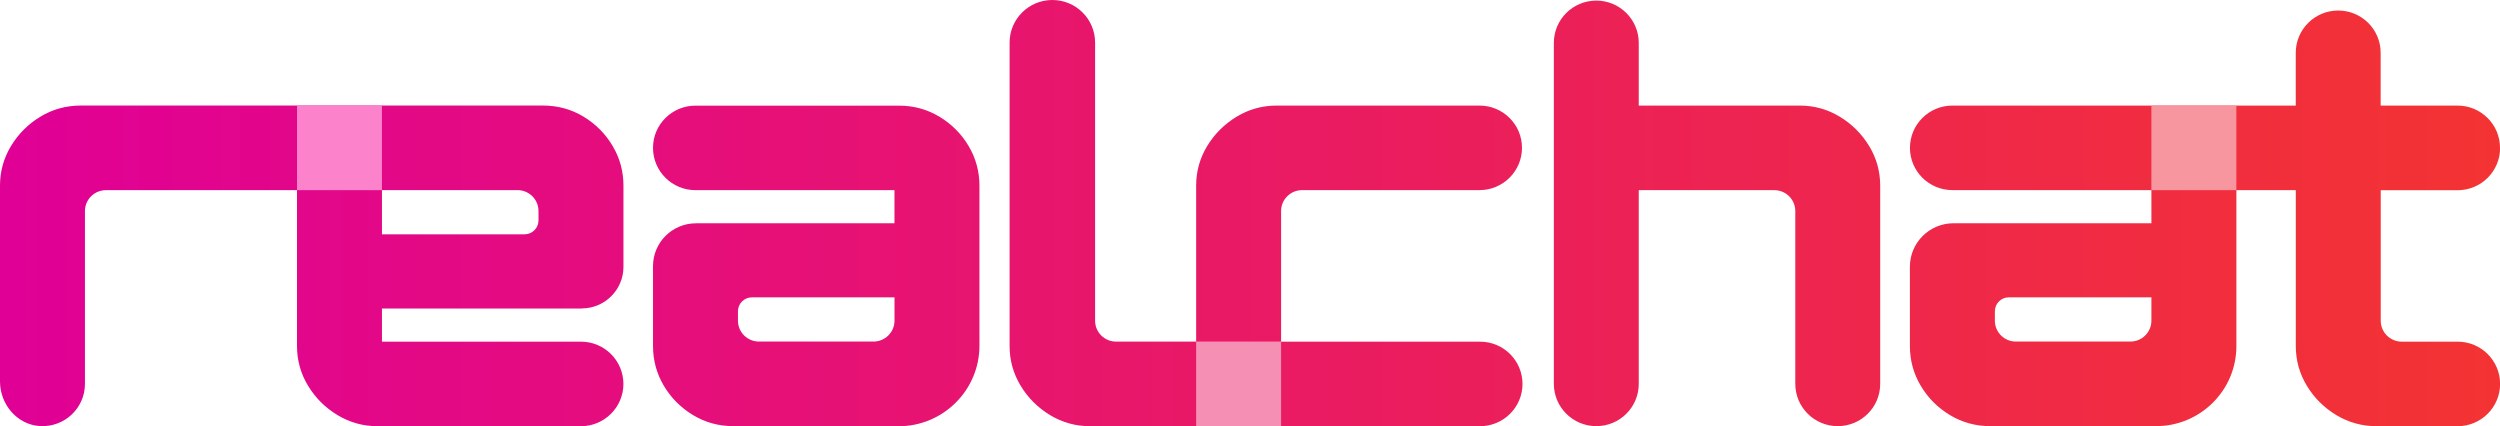 <?xml version="1.0" encoding="UTF-8"?> <svg xmlns="http://www.w3.org/2000/svg" width="176" height="30" viewBox="0 0 176 30" fill="none"><g clip-path="url(#clip0_10_2124)"><path d="M63.282 7.437C64.324 7.437 65.275 7.698 66.138 8.217C66.996 8.736 67.683 9.423 68.189 10.277C68.696 11.132 68.953 12.067 68.953 13.08V24.335C68.953 27.465 66.405 30.007 63.258 30.007H51.639V30C50.597 30 49.646 29.742 48.787 29.22C47.928 28.701 47.242 28.013 46.735 27.159C46.228 26.305 45.972 25.369 45.972 24.356V18.734C45.972 17.069 47.326 15.72 48.998 15.72H62.97V13.387H48.96C47.309 13.387 45.972 12.053 45.972 10.412C45.972 8.767 47.309 7.437 48.96 7.437H63.282ZM38.22 7.43C39.262 7.43 40.216 7.69 41.075 8.209C41.934 8.728 42.617 9.413 43.127 10.271C43.637 11.128 43.891 12.06 43.891 13.073V18.791C43.89 20.404 42.574 21.713 40.955 21.713V21.72H26.89V24.053H40.898C42.549 24.053 43.888 25.384 43.888 27.028C43.888 28.669 42.549 30.004 40.898 30.004H26.576C25.562 30.004 24.622 29.742 23.764 29.224C22.901 28.705 22.211 28.02 21.69 27.162C21.17 26.305 20.909 25.373 20.909 24.36V13.387H7.459C6.642 13.387 5.981 14.047 5.98 14.858V27.024C5.98 28.722 4.555 30.084 2.83 29.996C1.211 29.911 8.77097e-05 28.468 0 26.855V13.073C0 12.064 0.26 11.128 0.781 10.271C1.299 9.416 1.993 8.728 2.852 8.209C3.714 7.69 4.664 7.43 5.706 7.43H38.22ZM74.085 0C75.746 0 77.094 1.341 77.095 2.996V22.578C77.095 23.39 77.757 24.05 78.573 24.05H84.209V13.076C84.209 12.063 84.469 11.132 84.99 10.274C85.511 9.42 86.205 8.732 87.064 8.213C87.922 7.694 88.859 7.433 89.876 7.433H104.16C105.811 7.433 107.148 8.764 107.148 10.408C107.148 12.049 105.811 13.384 104.16 13.384H91.668C90.851 13.384 90.189 14.044 90.189 14.855V24.046L90.186 24.053H104.195C105.846 24.053 107.184 25.384 107.184 27.028C107.184 28.669 105.846 30.004 104.195 30.004H76.739C75.726 30.004 74.786 29.742 73.927 29.224C73.068 28.705 72.378 28.02 71.857 27.162C71.337 26.305 71.076 25.373 71.076 24.36V2.996C71.076 1.341 72.424 0 74.085 0ZM164.609 0.741C166.26 0.741 167.598 2.072 167.598 3.717V7.433H173.012C174.662 7.433 176 8.764 176 10.408L176.007 10.415C176.007 12.056 174.669 13.391 173.019 13.391H167.604V22.581C167.604 23.393 168.266 24.053 169.083 24.053H173.019C174.669 24.053 176.007 25.384 176.007 27.028C176.007 28.669 174.669 30.004 173.019 30.004H167.33C166.288 30.004 165.338 29.742 164.479 29.224C163.617 28.705 162.926 28.02 162.405 27.162C161.885 26.305 161.624 25.373 161.624 24.36V13.387H157.442V24.367C157.442 27.477 154.908 30 151.782 30H140.128C139.083 30 138.132 29.738 137.273 29.22C136.415 28.701 135.731 28.017 135.221 27.159C134.71 26.302 134.457 25.369 134.457 24.356V18.776C134.457 17.086 135.834 15.717 137.53 15.717H151.459V13.384H137.449C135.798 13.384 134.461 12.053 134.461 10.408C134.461 8.767 135.798 7.433 137.449 7.433H161.621V3.717C161.621 2.076 162.958 0.741 164.609 0.741ZM112.38 0.042C114.031 0.042 115.368 1.377 115.368 3.018V7.433H126.702C127.719 7.433 128.656 7.694 129.515 8.213C130.374 8.732 131.064 9.42 131.585 10.274C132.106 11.132 132.366 12.063 132.366 13.076V27.024C132.366 28.669 131.029 30 129.378 30C127.727 30 126.389 28.666 126.389 27.024V14.858C126.388 14.047 125.727 13.387 124.911 13.387H115.368V27.024C115.368 28.669 114.031 30 112.38 30C110.729 30 109.391 28.666 109.391 27.024V3.018C109.391 1.373 110.729 0.042 112.38 0.042ZM52.938 20.933C52.392 20.933 51.952 21.371 51.952 21.914V22.574C51.952 23.386 52.613 24.046 53.43 24.046H61.494C62.311 24.046 62.973 23.386 62.973 22.574V20.933H52.938ZM141.423 20.933C140.877 20.933 140.438 21.371 140.438 21.914V22.574C140.438 23.386 141.099 24.046 141.916 24.046H149.98C150.797 24.046 151.459 23.386 151.459 22.574V20.933H141.423ZM26.89 13.384V16.496H36.925C37.47 16.496 37.91 16.059 37.91 15.516V14.855C37.91 14.044 37.248 13.384 36.432 13.384H26.89Z" fill="url(#paint0_linear_10_2124)"></path><path d="M157.439 7.433H151.459V13.387H157.439V7.433Z" fill="#F8969F"></path><path d="M90.189 24.046H84.209V30H90.189V24.046Z" fill="#F58FB4"></path><path d="M26.889 7.433H20.909V13.387H26.889V7.433Z" fill="#FC82CC"></path></g><defs><linearGradient id="paint0_linear_10_2124" x1="0" y1="14.118" x2="176" y2="14.118" gradientUnits="userSpaceOnUse"><stop stop-color="#E00096"></stop><stop offset="1" stop-color="#F33333"></stop></linearGradient><clipPath id="clip0_10_2124"><rect width="176" height="30" fill="white"></rect></clipPath></defs></svg> 